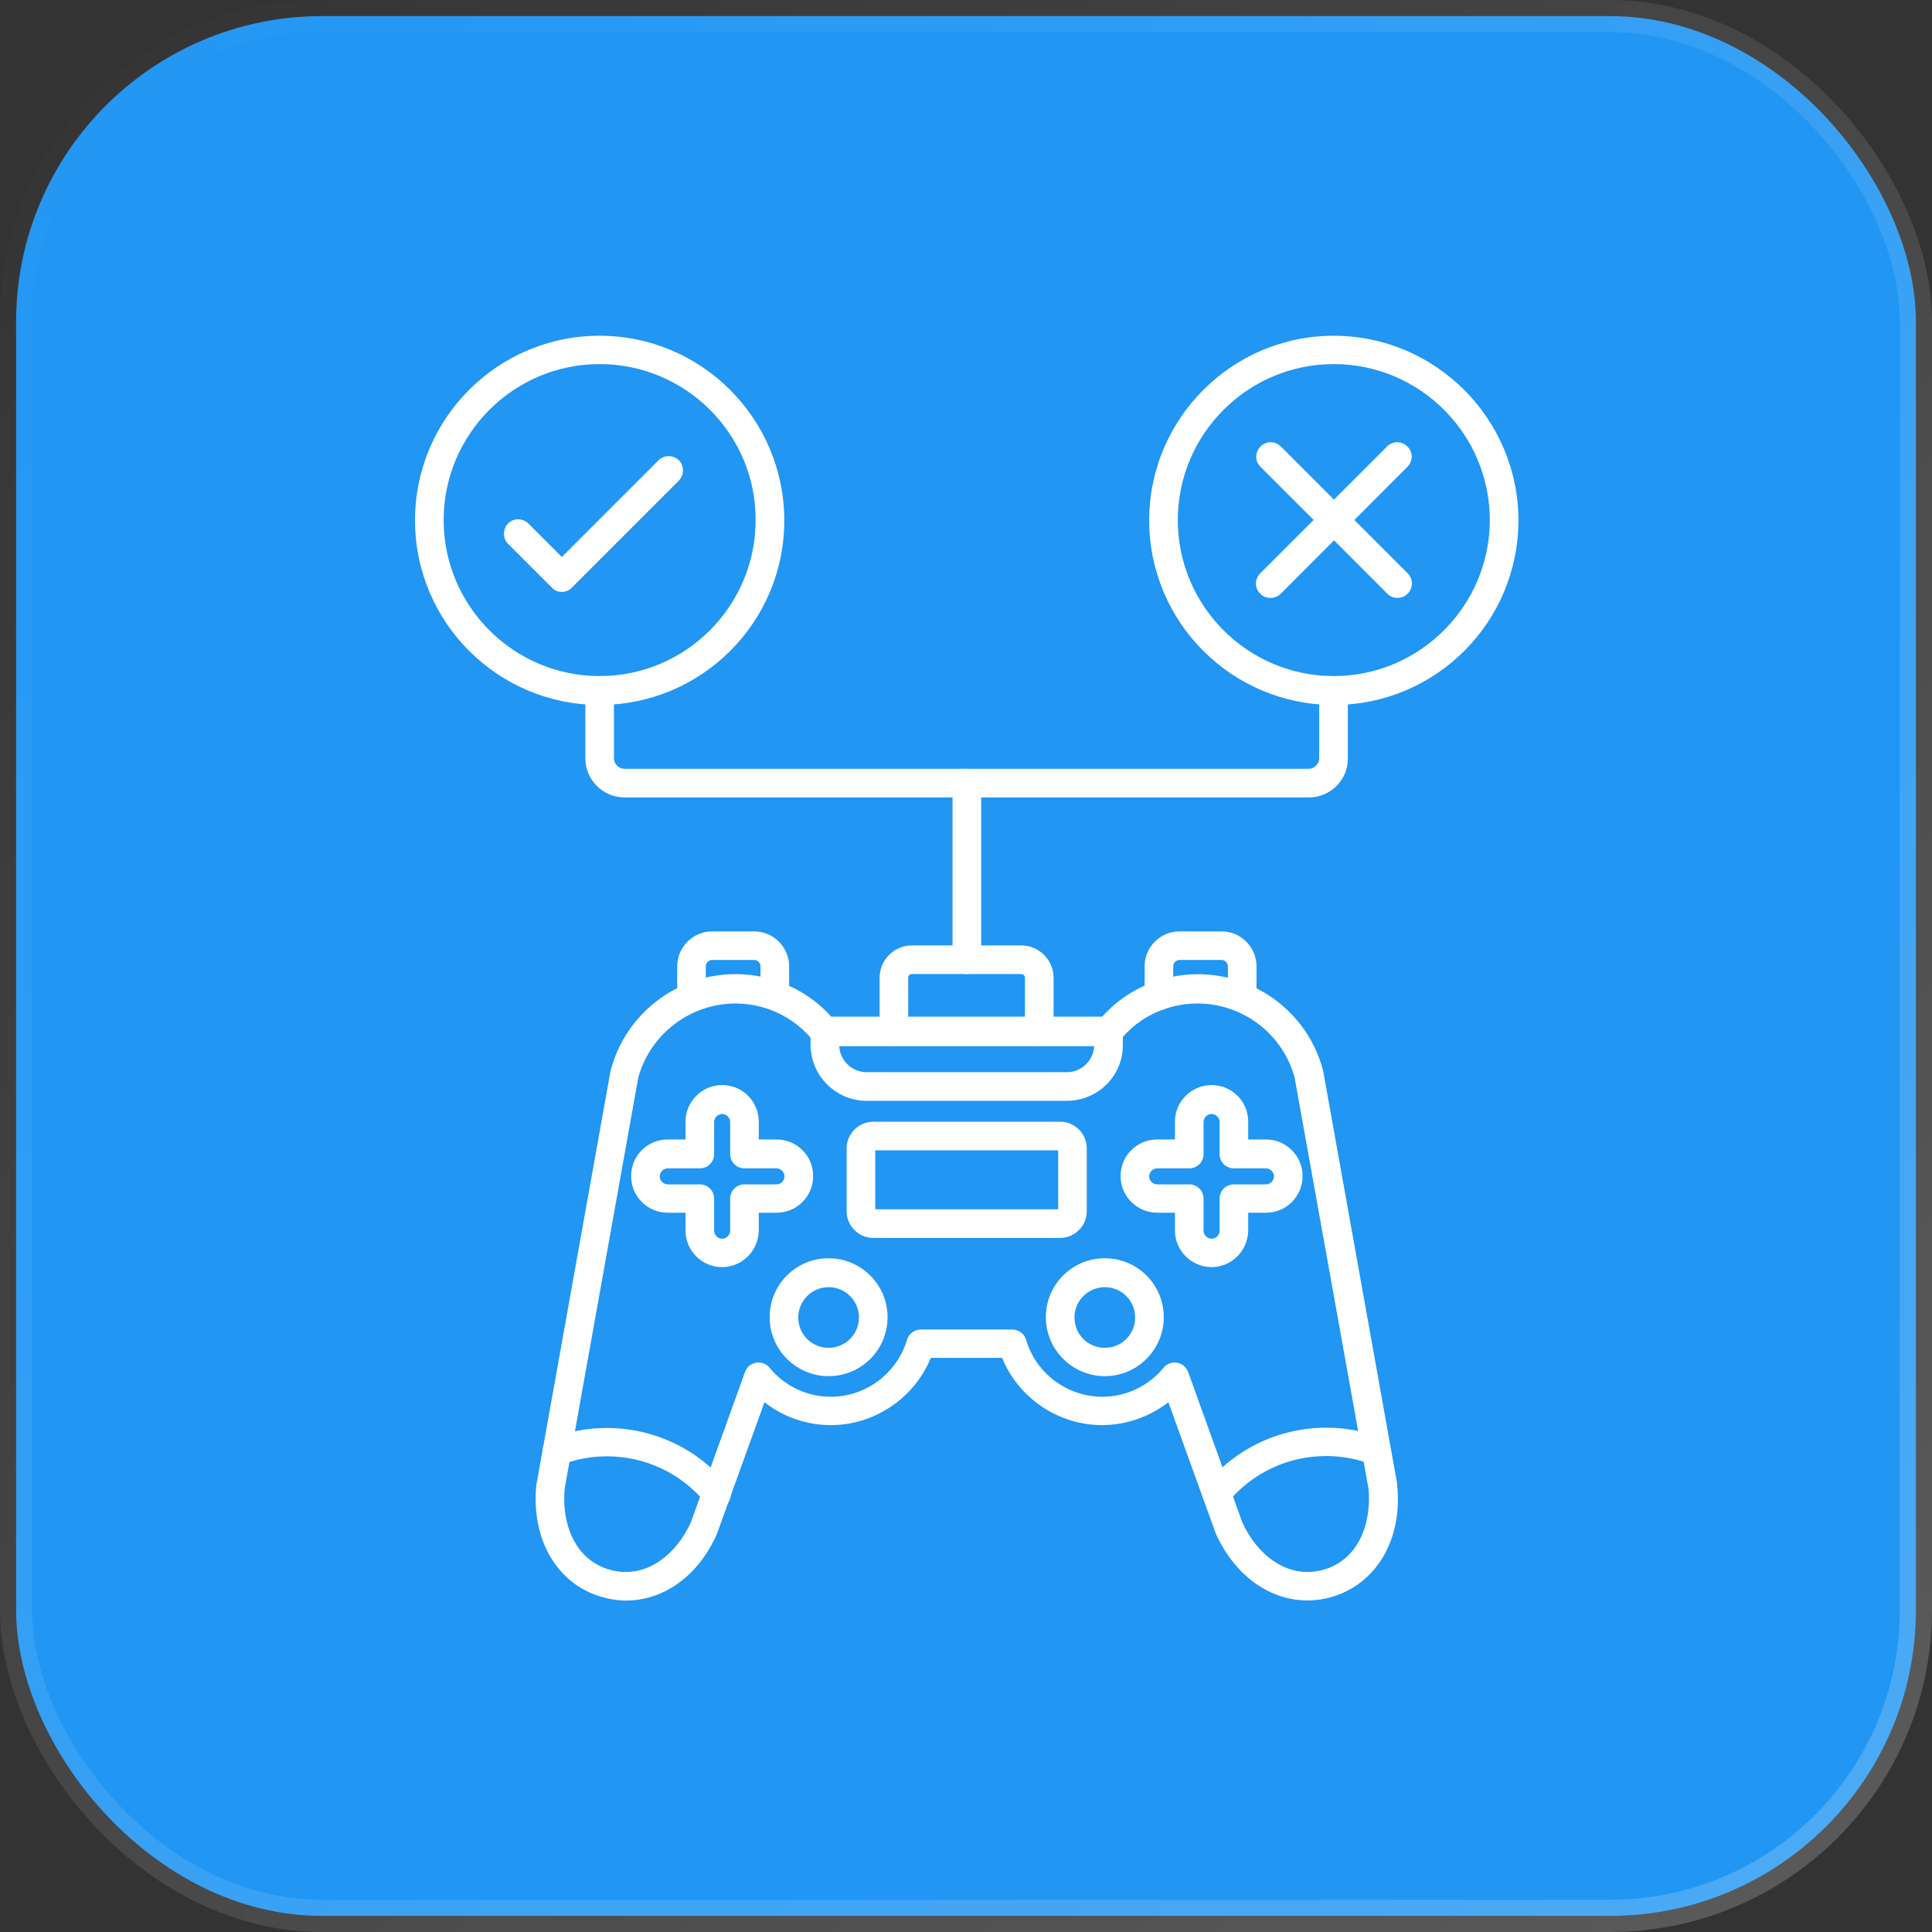 <svg width="60" height="60" viewBox="0 0 60 60" fill="none" xmlns="http://www.w3.org/2000/svg">
<rect x="0" y="0" width="60" height="60" fill="#333333" stroke="none"/>
<rect x="0.5" y="0.5" width="59" height="59" rx="9.5" fill="#2196F3" stroke="url(#paint0_linear_3278_3974)"/>
<path d="M40.649 24.765H19.396C18.72 24.765 18.178 24.213 18.178 23.547V21.449C18.178 21.2 18.373 21.005 18.622 21.005C18.871 21.005 19.067 21.2 19.067 21.449V23.547C19.067 23.733 19.218 23.876 19.396 23.876H40.64C40.818 23.876 40.969 23.725 40.969 23.547V21.449C40.969 21.2 41.164 21.005 41.413 21.005C41.662 21.005 41.858 21.2 41.858 21.449V23.547C41.867 24.213 41.325 24.765 40.649 24.765Z" fill="white"/>
<path d="M19.44 49.707C19.209 49.707 18.969 49.671 18.738 49.609C17.316 49.227 16.48 47.822 16.658 46.098C16.658 46.089 16.658 46.08 16.667 46.062L18.96 33.262C18.96 33.254 18.969 33.236 18.969 33.227C19.538 31.093 21.742 29.814 23.884 30.391C24.631 30.596 25.298 30.996 25.813 31.573H34.231C34.747 30.996 35.413 30.587 36.169 30.391C38.302 29.822 40.516 31.093 41.084 33.227C41.084 33.236 41.093 33.254 41.093 33.262L43.387 46.062V46.098C43.573 47.813 42.738 49.218 41.307 49.609C39.885 49.991 38.453 49.191 37.751 47.609C37.751 47.6 37.742 47.591 37.742 47.582L36.285 43.547C35.698 44 34.978 44.258 34.222 44.258C32.862 44.258 31.627 43.413 31.12 42.169H28.907C28.4 43.413 27.164 44.258 25.804 44.258C25.049 44.258 24.329 44.009 23.742 43.547L22.284 47.582C22.284 47.591 22.276 47.6 22.276 47.609C21.707 48.934 20.613 49.707 19.44 49.707ZM17.538 46.222C17.431 47.271 17.831 48.453 18.96 48.756C20.098 49.058 21.031 48.231 21.458 47.271L23.138 42.605C23.191 42.453 23.324 42.347 23.484 42.32C23.644 42.294 23.804 42.356 23.902 42.48C24.373 43.049 25.067 43.378 25.804 43.378C26.889 43.378 27.858 42.649 28.169 41.609C28.222 41.422 28.4 41.289 28.596 41.289H31.44C31.636 41.289 31.813 41.422 31.867 41.609C32.169 42.649 33.147 43.378 34.231 43.378C34.969 43.378 35.662 43.049 36.133 42.48C36.231 42.356 36.391 42.294 36.551 42.32C36.711 42.347 36.836 42.453 36.898 42.605L38.578 47.271C39.004 48.231 39.947 49.058 41.076 48.756C42.213 48.453 42.605 47.262 42.498 46.222L40.204 33.458C39.751 31.805 38.036 30.827 36.382 31.271C35.742 31.44 35.182 31.805 34.773 32.32C34.684 32.427 34.56 32.489 34.427 32.489H25.6C25.467 32.489 25.342 32.427 25.253 32.32C24.836 31.805 24.276 31.44 23.644 31.271C21.991 30.827 20.276 31.814 19.822 33.467L17.538 46.222Z" fill="white"/>
<path d="M22.258 46.836C22.133 46.836 22 46.782 21.911 46.676C21.156 45.751 20.036 45.227 18.845 45.227C18.364 45.227 17.893 45.316 17.449 45.484C17.218 45.573 16.96 45.458 16.88 45.227C16.791 44.996 16.907 44.738 17.138 44.658C17.689 44.453 18.258 44.347 18.845 44.347C20.302 44.347 21.671 44.996 22.596 46.124C22.756 46.311 22.72 46.596 22.533 46.747C22.453 46.8 22.356 46.836 22.258 46.836Z" fill="white"/>
<path d="M37.787 46.836C37.689 46.836 37.591 46.8 37.502 46.738C37.316 46.578 37.289 46.302 37.44 46.116C38.364 44.987 39.733 44.338 41.191 44.338C41.778 44.338 42.356 44.445 42.898 44.649C43.129 44.738 43.245 44.996 43.156 45.218C43.067 45.449 42.809 45.565 42.587 45.476C42.142 45.307 41.671 45.218 41.191 45.218C40 45.218 38.88 45.742 38.124 46.667C38.044 46.782 37.911 46.836 37.787 46.836Z" fill="white"/>
<path d="M25.733 42.738C24.729 42.738 23.902 41.92 23.902 40.907C23.902 39.894 24.72 39.076 25.733 39.076C26.738 39.076 27.564 39.894 27.564 40.907C27.564 41.92 26.747 42.738 25.733 42.738ZM25.733 39.974C25.218 39.974 24.791 40.391 24.791 40.916C24.791 41.44 25.209 41.858 25.733 41.858C26.249 41.858 26.676 41.44 26.676 40.916C26.676 40.391 26.249 39.974 25.733 39.974Z" fill="white"/>
<path d="M33.129 34.187H26.916C25.956 34.187 25.173 33.405 25.173 32.445V32.036C25.173 31.787 25.369 31.591 25.618 31.591C25.867 31.591 26.062 31.787 26.062 32.036V32.445C26.062 32.916 26.445 33.298 26.916 33.298H33.129C33.6 33.298 33.982 32.916 33.982 32.445V32.036C33.982 31.787 34.178 31.591 34.427 31.591C34.676 31.591 34.871 31.787 34.871 32.036V32.445C34.88 33.405 34.098 34.187 33.129 34.187Z" fill="white"/>
<path d="M22.427 39.351C21.796 39.351 21.289 38.844 21.289 38.213V37.662H20.738C20.107 37.662 19.6 37.156 19.6 36.524C19.6 35.893 20.107 35.387 20.738 35.387H21.289V34.836C21.289 34.213 21.796 33.698 22.427 33.698C23.058 33.698 23.564 34.204 23.564 34.836V35.387H24.116C24.747 35.387 25.253 35.893 25.253 36.524C25.253 37.156 24.747 37.662 24.116 37.662H23.564V38.213C23.556 38.844 23.049 39.351 22.427 39.351ZM20.738 36.284C20.605 36.284 20.489 36.4 20.489 36.533C20.489 36.667 20.605 36.782 20.738 36.782H21.733C21.982 36.782 22.178 36.978 22.178 37.227V38.222C22.178 38.355 22.293 38.471 22.427 38.471C22.56 38.471 22.676 38.355 22.676 38.222V37.227C22.676 36.978 22.871 36.782 23.12 36.782H24.116C24.249 36.782 24.364 36.667 24.364 36.533C24.364 36.4 24.249 36.284 24.116 36.284H23.12C22.871 36.284 22.676 36.089 22.676 35.84V34.844C22.676 34.711 22.56 34.596 22.427 34.596C22.293 34.596 22.178 34.711 22.178 34.844V35.84C22.178 36.089 21.982 36.284 21.733 36.284H20.738Z" fill="white"/>
<path d="M37.627 39.351C37.005 39.351 36.489 38.844 36.489 38.213V37.662H35.938C35.316 37.662 34.8 37.156 34.8 36.524C34.8 35.893 35.307 35.387 35.938 35.387H36.489V34.836C36.489 34.213 36.996 33.698 37.627 33.698C38.258 33.698 38.764 34.204 38.764 34.836V35.387H39.316C39.938 35.387 40.453 35.893 40.453 36.524C40.453 37.156 39.947 37.662 39.316 37.662H38.764V38.213C38.756 38.844 38.249 39.351 37.627 39.351ZM35.938 36.284C35.804 36.284 35.689 36.4 35.689 36.533C35.689 36.667 35.804 36.782 35.938 36.782H36.933C37.182 36.782 37.378 36.978 37.378 37.227V38.222C37.378 38.355 37.493 38.471 37.627 38.471C37.76 38.471 37.876 38.355 37.876 38.222V37.227C37.876 36.978 38.071 36.782 38.32 36.782H39.316C39.449 36.782 39.565 36.667 39.565 36.533C39.565 36.4 39.449 36.284 39.316 36.284H38.32C38.071 36.284 37.876 36.089 37.876 35.84V34.844C37.876 34.711 37.76 34.596 37.627 34.596C37.493 34.596 37.378 34.711 37.378 34.844V35.84C37.378 36.089 37.182 36.284 36.933 36.284H35.938Z" fill="white"/>
<path d="M34.311 42.738C33.307 42.738 32.48 41.92 32.48 40.907C32.48 39.894 33.298 39.076 34.311 39.076C35.324 39.076 36.142 39.894 36.142 40.907C36.142 41.92 35.316 42.738 34.311 42.738ZM34.311 39.974C33.795 39.974 33.369 40.391 33.369 40.916C33.369 41.44 33.787 41.858 34.311 41.858C34.836 41.858 35.253 41.44 35.253 40.916C35.253 40.391 34.827 39.974 34.311 39.974Z" fill="white"/>
<path d="M32.924 38.445H27.12C26.667 38.445 26.293 38.071 26.293 37.618V35.662C26.293 35.209 26.667 34.836 27.12 34.836H32.924C33.378 34.836 33.751 35.209 33.751 35.662V37.618C33.751 38.071 33.378 38.445 32.924 38.445ZM27.182 37.556H32.862V35.725H27.182V37.556Z" fill="white"/>
<path d="M32.276 32.48C32.027 32.48 31.831 32.285 31.831 32.036V30.365C31.831 30.302 31.778 30.249 31.716 30.249H28.32C28.258 30.249 28.204 30.302 28.204 30.365V32.036C28.204 32.285 28.009 32.48 27.76 32.48C27.511 32.48 27.316 32.285 27.316 32.036V30.365C27.316 29.813 27.769 29.36 28.32 29.36H31.716C32.267 29.36 32.72 29.813 32.72 30.365V32.036C32.72 32.276 32.524 32.48 32.276 32.48Z" fill="white"/>
<path d="M21.476 31.431C21.227 31.431 21.031 31.236 21.031 30.987V30.009C21.031 29.413 21.52 28.925 22.116 28.925H23.422C24.018 28.925 24.507 29.413 24.507 30.009V30.925C24.507 31.173 24.311 31.369 24.062 31.369C23.813 31.369 23.618 31.173 23.618 30.925V30.009C23.618 29.902 23.529 29.813 23.422 29.813H22.116C22.009 29.813 21.92 29.902 21.92 30.009V30.987C21.92 31.236 21.716 31.431 21.476 31.431Z" fill="white"/>
<path d="M38.578 31.431C38.329 31.431 38.133 31.236 38.133 30.987V30.009C38.133 29.902 38.044 29.813 37.938 29.813H36.631C36.524 29.813 36.435 29.902 36.435 30.009V30.925C36.435 31.173 36.24 31.369 35.991 31.369C35.742 31.369 35.547 31.173 35.547 30.925V30.009C35.547 29.413 36.035 28.925 36.631 28.925H37.938C38.533 28.925 39.022 29.413 39.022 30.009V30.987C39.022 31.236 38.818 31.431 38.578 31.431Z" fill="white"/>
<path d="M30.027 30.249C29.778 30.249 29.582 30.053 29.582 29.805V24.32C29.582 24.071 29.778 23.876 30.027 23.876C30.276 23.876 30.471 24.071 30.471 24.32V29.805C30.471 30.053 30.267 30.249 30.027 30.249Z" fill="white"/>
<path d="M18.622 21.893C15.458 21.893 12.889 19.325 12.889 16.16C12.889 12.996 15.458 10.427 18.622 10.427C21.787 10.427 24.356 13.005 24.356 16.16C24.364 19.325 21.787 21.893 18.622 21.893ZM18.622 11.307C15.947 11.307 13.778 13.485 13.778 16.151C13.778 18.827 15.956 20.996 18.622 20.996C21.298 20.996 23.467 18.818 23.467 16.151C23.476 13.485 21.298 11.307 18.622 11.307Z" fill="white"/>
<path d="M41.422 21.893C38.258 21.893 35.689 19.325 35.689 16.16C35.689 12.996 38.267 10.427 41.422 10.427C44.578 10.427 47.156 13.005 47.156 16.16C47.156 19.325 44.587 21.893 41.422 21.893ZM41.422 11.307C38.747 11.307 36.578 13.485 36.578 16.151C36.578 18.827 38.756 20.996 41.422 20.996C44.089 20.996 46.267 18.818 46.267 16.151C46.267 13.485 44.098 11.307 41.422 11.307Z" fill="white"/>
<path d="M39.449 18.569C39.333 18.569 39.218 18.524 39.138 18.436C38.96 18.267 38.96 17.982 39.138 17.805L43.076 13.867C43.253 13.689 43.529 13.689 43.707 13.867C43.885 14.036 43.885 14.32 43.707 14.498L39.769 18.445C39.68 18.533 39.565 18.569 39.449 18.569Z" fill="white"/>
<path d="M43.396 18.569C43.28 18.569 43.164 18.524 43.084 18.436L39.147 14.498C38.969 14.329 38.969 14.044 39.147 13.867C39.325 13.689 39.6 13.689 39.778 13.867L43.716 17.805C43.893 17.973 43.893 18.258 43.716 18.436C43.618 18.533 43.511 18.569 43.396 18.569Z" fill="white"/>
<path d="M17.449 18.382C17.333 18.382 17.218 18.338 17.138 18.249L15.778 16.889C15.609 16.72 15.609 16.436 15.778 16.258C15.947 16.08 16.231 16.089 16.409 16.258L17.449 17.298L20.453 14.293C20.622 14.124 20.907 14.124 21.084 14.293C21.253 14.462 21.253 14.747 21.084 14.925L17.76 18.249C17.68 18.338 17.564 18.382 17.449 18.382Z" fill="white"/>
<defs>
<linearGradient id="paint0_linear_3278_3974" x1="0" y1="0" x2="60" y2="60" gradientUnits="userSpaceOnUse">
<stop stop-color="white" stop-opacity="0"/>
<stop offset="1" stop-color="white" stop-opacity="0.2"/>
</linearGradient>
</defs>
</svg>
